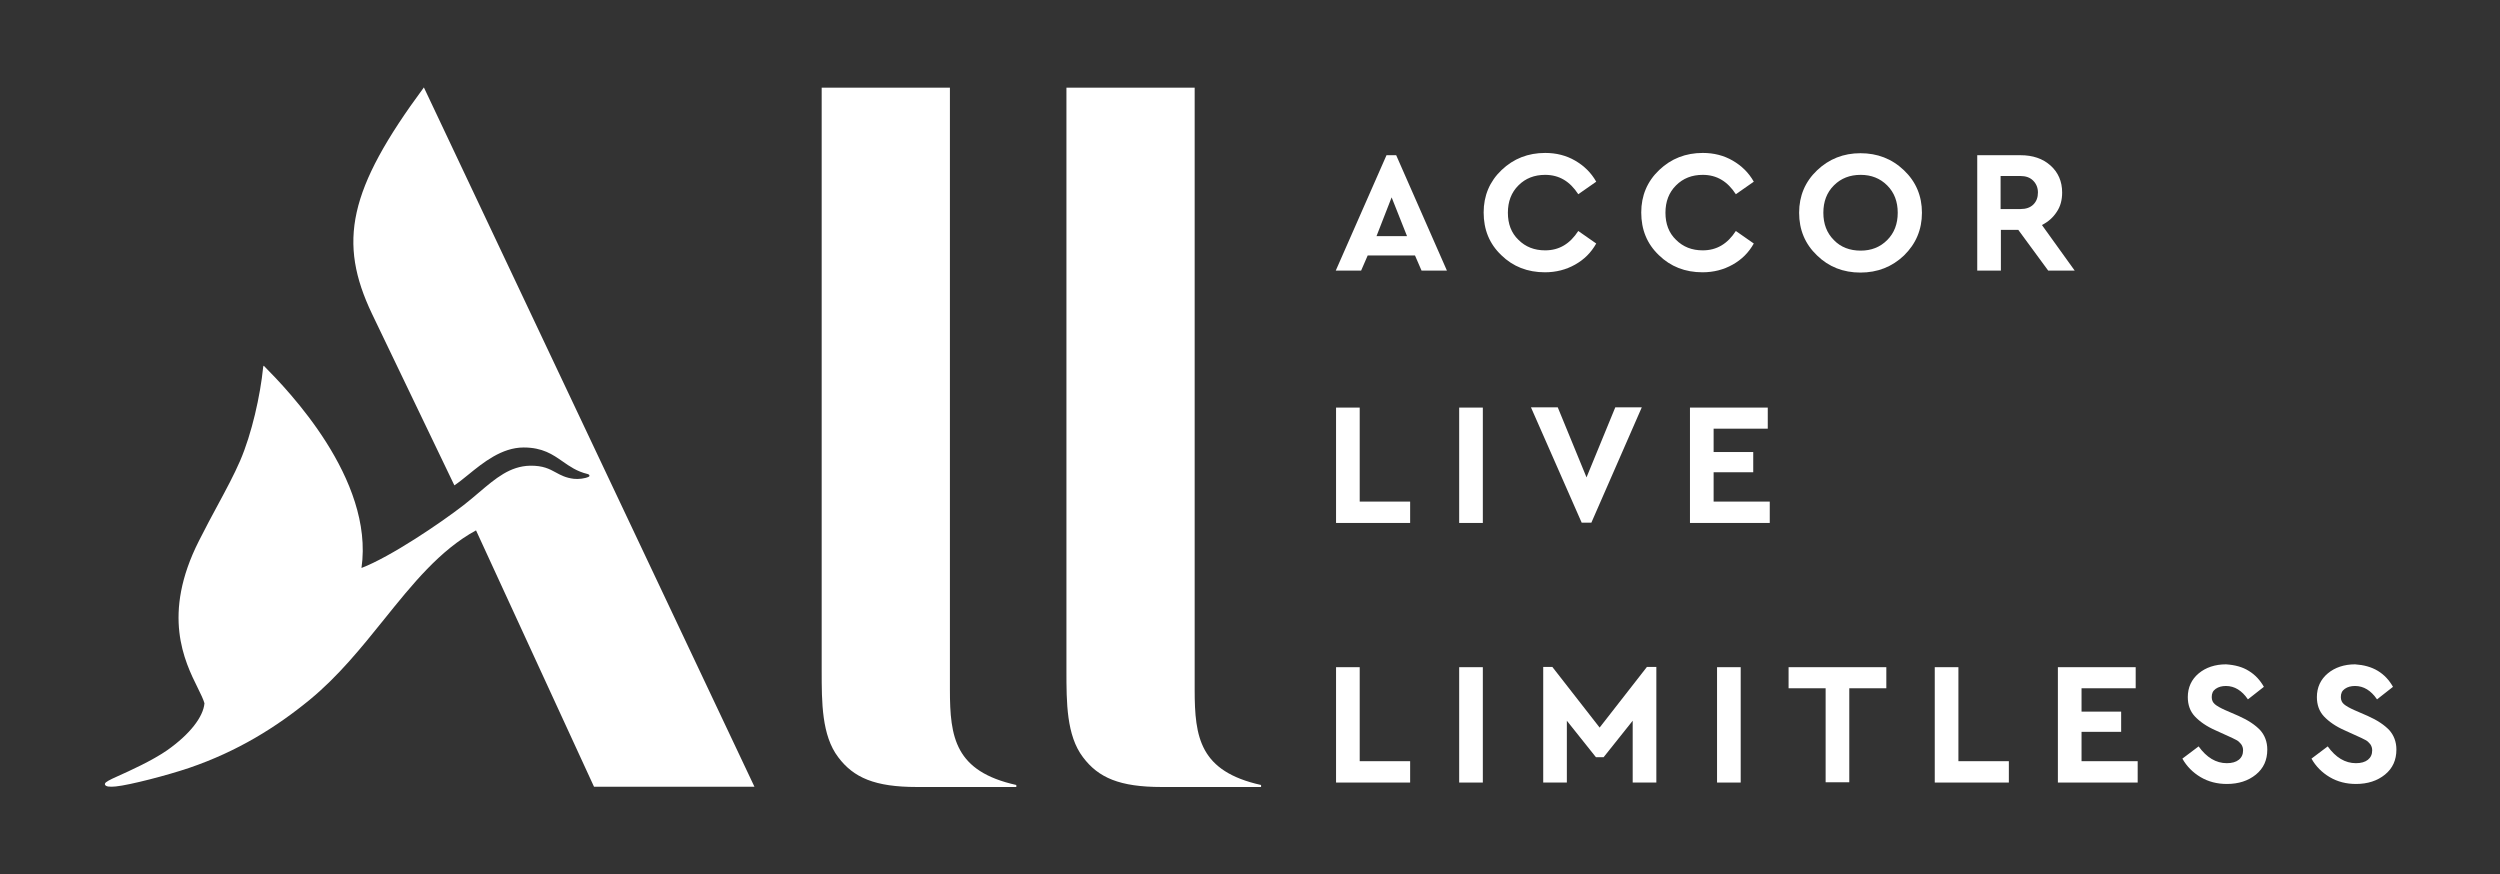 <svg width="143" height="50" viewBox="0 0 143 50" fill="none" xmlns="http://www.w3.org/2000/svg">
<rect x="0" y="0" width="143" height="50" fill="#333333" stroke="none"/>
<path d="M43.154 45H33.977L27.229 30.337C25.162 31.461 23.593 33.411 21.955 35.448C20.673 37.041 19.348 38.687 17.71 40.032C15.803 41.596 13.586 42.981 10.815 43.926C9.56 44.35 7.425 44.904 6.626 44.985C6.284 45.018 6.055 45.002 6.007 44.887C5.974 44.79 6.055 44.724 6.414 44.545C6.487 44.51 6.599 44.46 6.742 44.395C7.4 44.099 8.689 43.519 9.56 42.916C10.88 41.987 11.63 40.993 11.695 40.227C11.629 39.992 11.485 39.702 11.313 39.353C10.555 37.823 9.235 35.157 11.386 30.924C11.765 30.17 12.124 29.504 12.456 28.889C12.949 27.973 13.382 27.17 13.733 26.361C14.401 24.813 14.89 22.63 15.053 21.001C15.069 20.903 15.086 20.903 15.134 20.968C16.422 22.271 21.41 27.388 20.677 32.488C22.339 31.852 25.208 29.913 26.528 28.887C26.838 28.645 27.125 28.402 27.398 28.169C28.362 27.351 29.171 26.664 30.326 26.638C31.068 26.629 31.429 26.826 31.791 27.023C32.073 27.177 32.356 27.331 32.82 27.388C33.081 27.42 33.472 27.372 33.667 27.274C33.749 27.241 33.733 27.143 33.602 27.111C33.005 26.968 32.595 26.682 32.185 26.396C31.61 25.995 31.036 25.596 29.951 25.596C28.7 25.596 27.634 26.462 26.773 27.163C26.49 27.393 26.228 27.605 25.99 27.762L21.28 17.954C19.324 13.848 19.91 10.866 24.246 5L43.154 45Z" fill="#FFF"/>
<path d="M58.133 45.016H52.444C50.048 45.016 48.826 44.487 47.945 43.311C47 42.069 47 40.165 47 38.377V5.016H54.335V39.453C54.335 42.185 54.628 44.122 58.133 44.901V45.016Z" fill="#FFF"/>
<path d="M66.444 45.016H72.133V44.901C68.628 44.122 68.335 42.185 68.335 39.453V5.016H61V38.377C61 40.165 61 42.069 61.945 43.311C62.826 44.487 64.048 45.016 66.444 45.016Z" fill="#FFF"/>
<path fill-rule="evenodd" clip-rule="evenodd" d="M80.938 14.613H78.232L77.857 15.477H76.406L79.308 8.878H79.862L82.763 15.477H81.312L80.938 14.613ZM79.601 11.289L78.737 13.505H80.481L79.601 11.289Z" fill="#FFF"/>
<path d="M91.304 10.393C91.01 9.872 90.603 9.481 90.097 9.187C89.592 8.894 89.022 8.748 88.386 8.748C87.408 8.748 86.577 9.073 85.892 9.725C85.207 10.377 84.865 11.192 84.865 12.153C84.865 13.131 85.191 13.945 85.876 14.597C86.544 15.249 87.375 15.575 88.37 15.575C89.005 15.575 89.576 15.428 90.097 15.135C90.619 14.841 91.01 14.45 91.304 13.929L90.277 13.212C89.804 13.945 89.185 14.32 88.386 14.32C87.767 14.32 87.261 14.124 86.854 13.717C86.446 13.326 86.251 12.805 86.251 12.169C86.251 11.534 86.446 11.012 86.854 10.605C87.261 10.198 87.767 10.002 88.386 10.002C89.185 10.002 89.804 10.377 90.277 11.11L91.304 10.393Z" fill="#FFF"/>
<path d="M99.111 9.187C99.617 9.481 100.024 9.872 100.317 10.393L99.29 11.11C98.818 10.377 98.198 10.002 97.4 10.002C96.78 10.002 96.275 10.198 95.868 10.605C95.46 11.012 95.264 11.534 95.264 12.169C95.264 12.805 95.46 13.326 95.868 13.717C96.275 14.124 96.78 14.32 97.4 14.32C98.198 14.32 98.818 13.945 99.29 13.212L100.317 13.929C100.024 14.45 99.633 14.841 99.111 15.135C98.59 15.428 98.019 15.575 97.383 15.575C96.389 15.575 95.558 15.249 94.889 14.597C94.205 13.945 93.879 13.131 93.879 12.153C93.879 11.192 94.221 10.377 94.906 9.725C95.59 9.073 96.422 8.748 97.4 8.748C98.035 8.748 98.606 8.894 99.111 9.187Z" fill="#FFF"/>
<path fill-rule="evenodd" clip-rule="evenodd" d="M109.935 12.169C109.935 11.208 109.593 10.393 108.909 9.742C108.208 9.073 107.376 8.764 106.415 8.764C105.453 8.764 104.622 9.09 103.937 9.742C103.252 10.393 102.91 11.208 102.91 12.169C102.91 13.147 103.252 13.962 103.937 14.613C104.605 15.265 105.437 15.591 106.415 15.591C107.393 15.591 108.224 15.265 108.909 14.613C109.593 13.945 109.935 13.131 109.935 12.169ZM104.296 12.169C104.296 11.534 104.491 11.012 104.899 10.605C105.306 10.198 105.812 10.002 106.431 10.002C107.034 10.002 107.539 10.198 107.947 10.605C108.354 11.012 108.55 11.534 108.55 12.169C108.55 12.805 108.354 13.326 107.947 13.733C107.539 14.141 107.034 14.336 106.431 14.336C105.812 14.336 105.29 14.141 104.899 13.733C104.491 13.326 104.296 12.805 104.296 12.169Z" fill="#FFF"/>
<path fill-rule="evenodd" clip-rule="evenodd" d="M117.156 15.477L115.445 13.147H114.451V15.477H113.098V8.878H115.575C116.276 8.878 116.847 9.073 117.287 9.465C117.727 9.856 117.955 10.377 117.955 11.012C117.955 11.436 117.857 11.811 117.645 12.12C117.433 12.446 117.156 12.691 116.798 12.87L118.672 15.477H117.156ZM115.575 11.957C115.885 11.957 116.129 11.876 116.309 11.697C116.488 11.518 116.57 11.289 116.57 11.012C116.57 10.735 116.472 10.507 116.292 10.328C116.113 10.149 115.869 10.067 115.559 10.067H114.434V11.957H115.575Z" fill="#FFF"/>
<path d="M80.66 28.691H77.775V23.314H76.422V29.913H80.66V28.691Z" fill="#FFF"/>
<path d="M84.818 29.913H83.465V23.314H84.818V29.913Z" fill="#FFF"/>
<path d="M91.026 29.897L93.911 23.298H92.395L90.749 27.306L89.103 23.298H87.57L90.472 29.897H91.026Z" fill="#FFF"/>
<path d="M101.116 24.52H98.019V25.856H100.285V27.013H98.019V28.691H101.23V29.913H96.666V23.314H101.116V24.52Z" fill="#FFF"/>
<path d="M80.66 43.54H77.775V38.163H76.422V44.762H80.66V43.54Z" fill="#FFF"/>
<path d="M84.818 44.762H83.465V38.163H84.818V44.762Z" fill="#FFF"/>
<path d="M94.743 44.762V38.147H94.205L91.499 41.617L88.793 38.147H88.272V44.762H89.624V41.226L91.287 43.312H91.727L93.39 41.226V44.762H94.743Z" fill="#FFF"/>
<path d="M99.568 44.762H98.215V38.163H99.568V44.762Z" fill="#FFF"/>
<path d="M105.779 39.369H107.898V38.163H102.307V39.369H104.426V44.746H105.779V39.369Z" fill="#FFF"/>
<path d="M112.021 43.54H114.906V44.762H110.668V38.163H112.021V43.54Z" fill="#FFF"/>
<path d="M119.064 39.369H122.161V38.163H117.711V44.762H122.275V43.54H119.064V41.861H121.33V40.705H119.064V39.369Z" fill="#FFF"/>
<path d="M128.63 38.375C129.005 38.603 129.282 38.913 129.494 39.287L128.581 40.004C128.239 39.499 127.815 39.238 127.326 39.238C127.098 39.238 126.902 39.287 126.739 39.401C126.576 39.515 126.511 39.662 126.511 39.874C126.511 40.053 126.576 40.183 126.69 40.281C126.804 40.379 127 40.493 127.293 40.623L128.043 40.949C128.597 41.194 129.005 41.471 129.282 41.764C129.543 42.057 129.689 42.432 129.689 42.872C129.689 43.475 129.478 43.947 129.037 44.306C128.597 44.664 128.043 44.843 127.375 44.843C126.821 44.843 126.315 44.713 125.875 44.452C125.435 44.192 125.077 43.833 124.832 43.393L125.761 42.693C126.218 43.328 126.755 43.654 127.375 43.654C127.668 43.654 127.896 43.589 128.059 43.459C128.222 43.328 128.304 43.149 128.304 42.921C128.304 42.79 128.271 42.676 128.19 42.562C128.108 42.465 128.027 42.383 127.929 42.334C127.908 42.323 127.884 42.311 127.857 42.297C127.763 42.249 127.634 42.182 127.456 42.106L126.739 41.78C126.218 41.552 125.826 41.275 125.549 40.982C125.272 40.688 125.142 40.314 125.142 39.874C125.142 39.32 125.354 38.864 125.761 38.521C126.169 38.179 126.707 38 127.326 38C127.831 38.033 128.271 38.147 128.63 38.375Z" fill="#FFF"/>
<path d="M136.879 39.287C136.667 38.913 136.39 38.603 136.015 38.375C135.64 38.147 135.2 38.033 134.711 38C134.091 38 133.553 38.179 133.146 38.521C132.738 38.864 132.526 39.32 132.526 39.874C132.526 40.314 132.657 40.688 132.934 40.982C133.211 41.275 133.602 41.552 134.124 41.78L134.841 42.106C135.019 42.182 135.147 42.248 135.241 42.297C135.268 42.311 135.292 42.323 135.314 42.334C135.412 42.383 135.493 42.465 135.575 42.562C135.656 42.676 135.689 42.79 135.689 42.921C135.689 43.149 135.607 43.328 135.444 43.459C135.281 43.589 135.053 43.654 134.76 43.654C134.14 43.654 133.602 43.328 133.146 42.693L132.217 43.393C132.461 43.833 132.82 44.192 133.26 44.452C133.7 44.713 134.205 44.843 134.76 44.843C135.428 44.843 135.982 44.664 136.422 44.306C136.862 43.947 137.074 43.475 137.074 42.872C137.074 42.432 136.928 42.057 136.667 41.764C136.39 41.471 135.982 41.194 135.428 40.949L134.678 40.623C134.385 40.493 134.189 40.379 134.075 40.281C133.961 40.183 133.896 40.053 133.896 39.874C133.896 39.662 133.961 39.515 134.124 39.401C134.287 39.287 134.482 39.238 134.711 39.238C135.2 39.238 135.624 39.499 135.966 40.004L136.879 39.287Z" fill="#FFF"/>
</svg>

